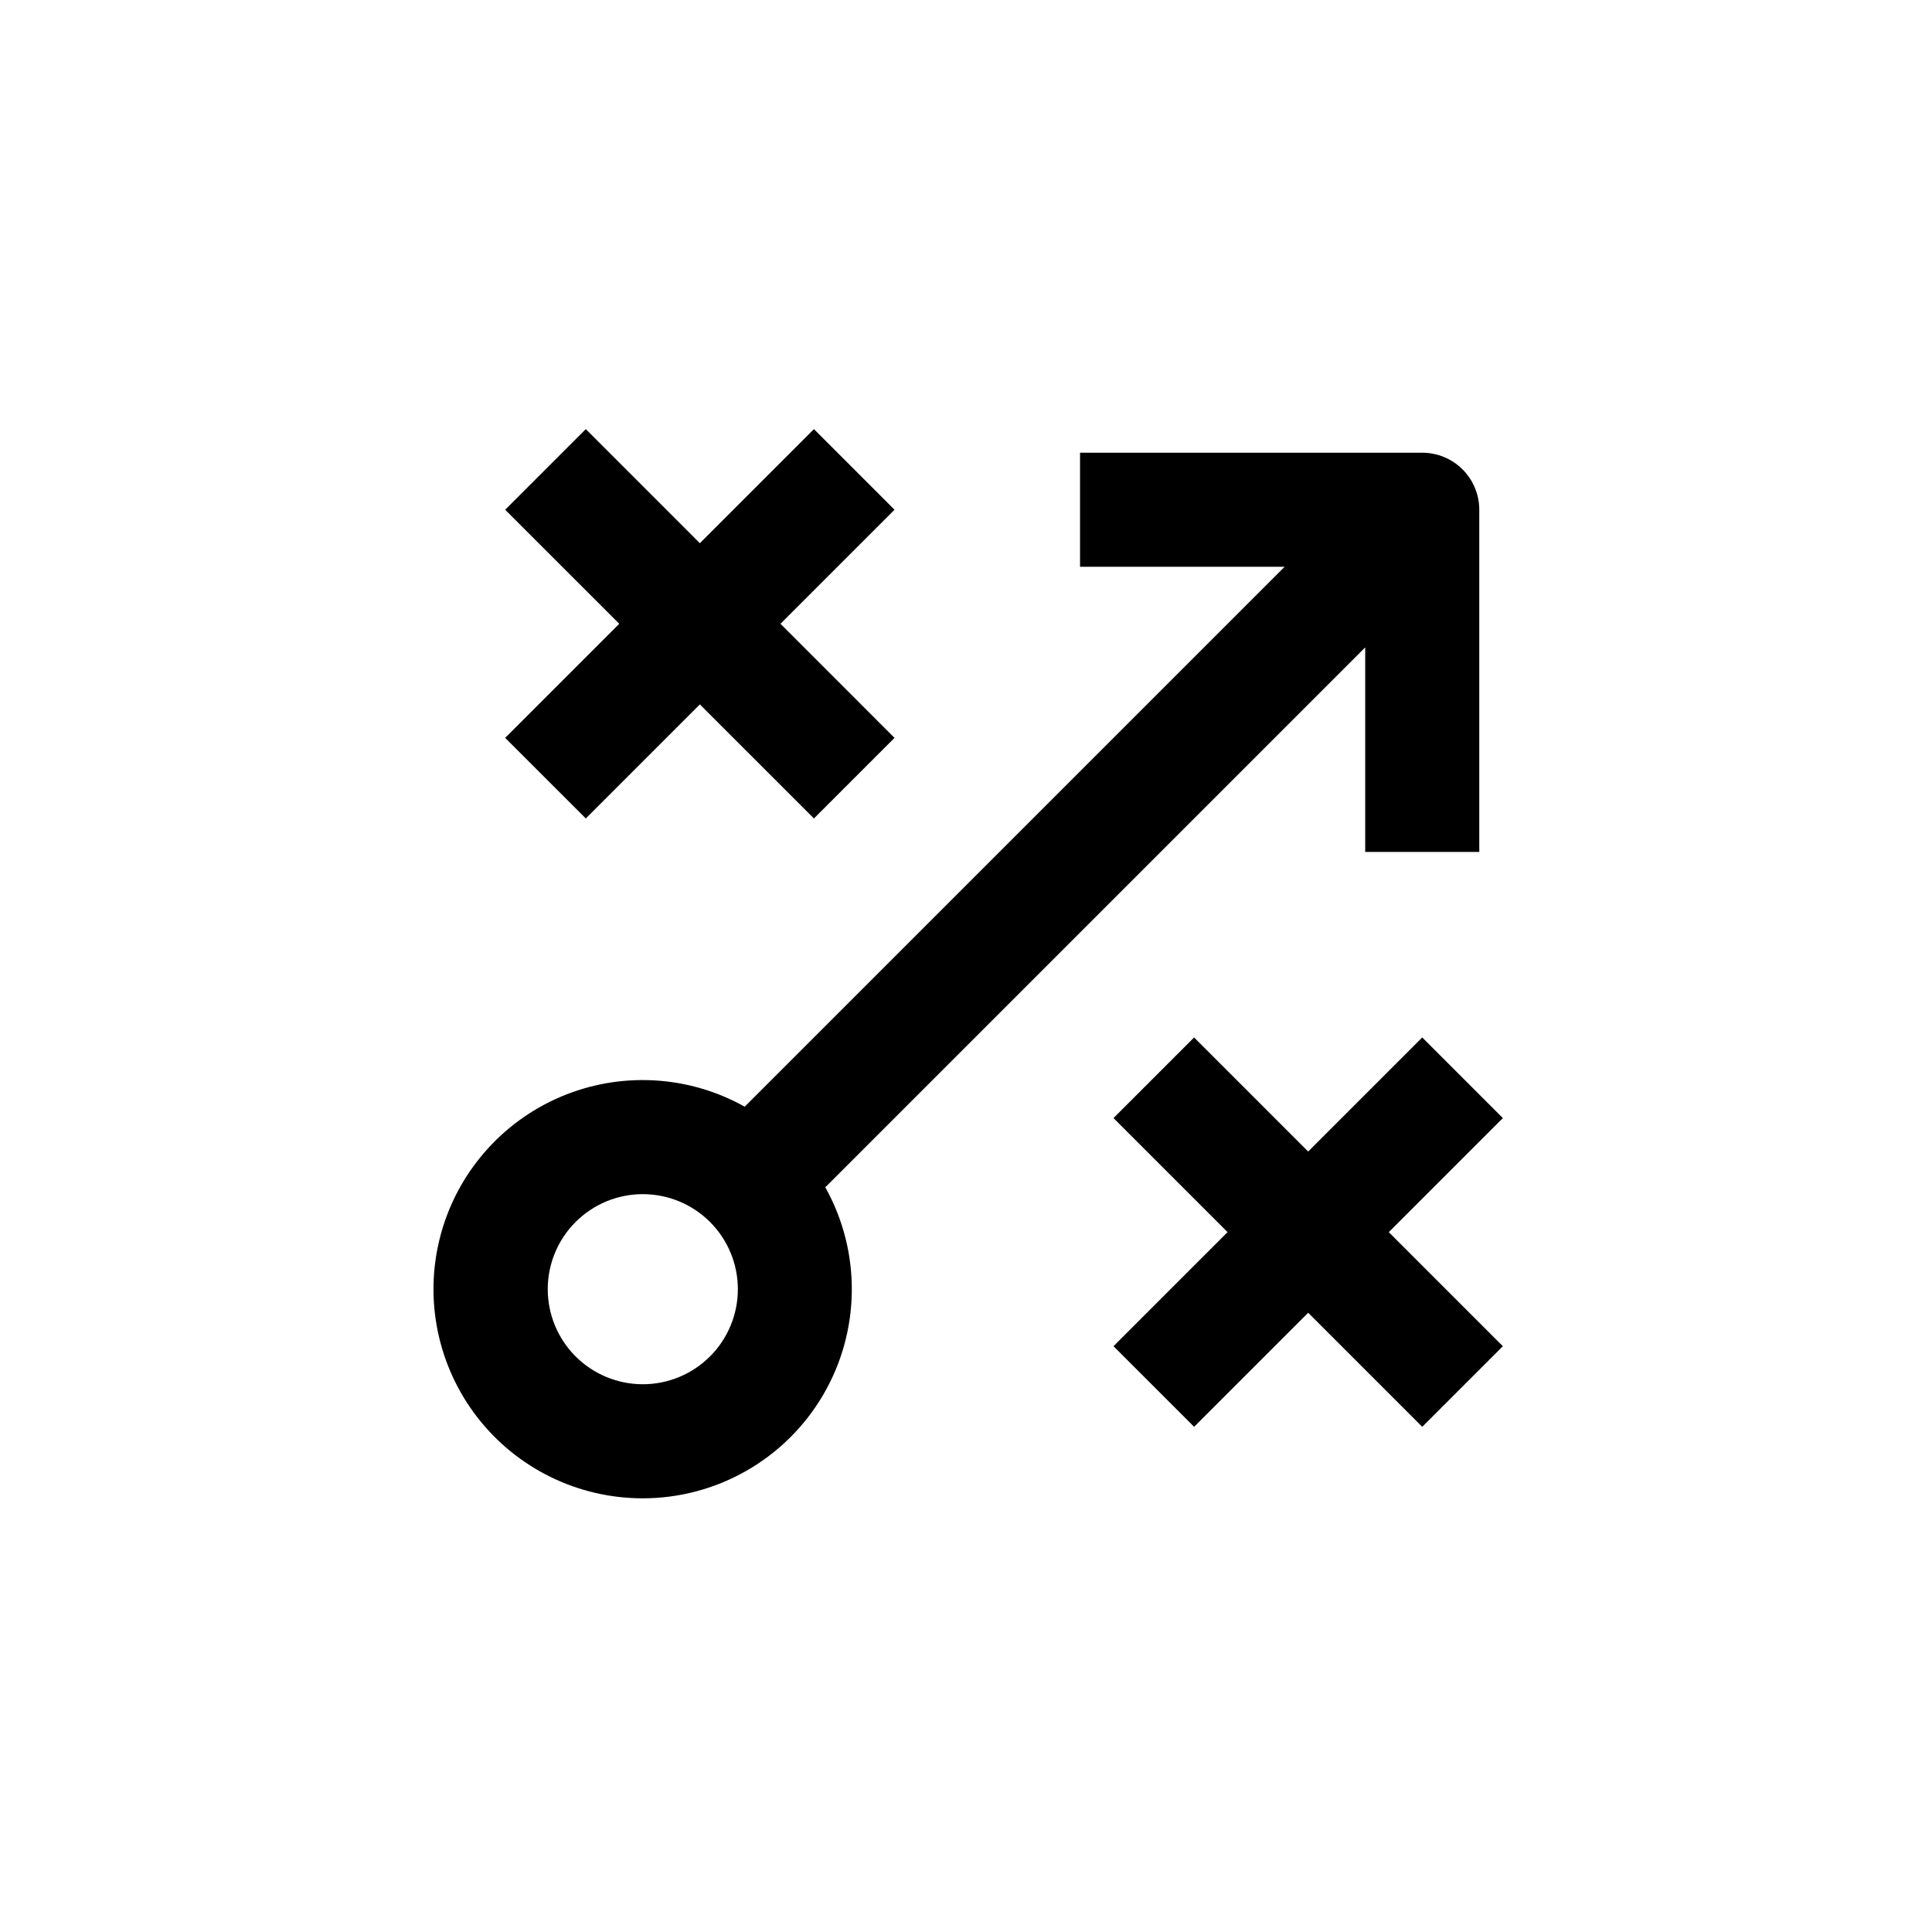 <?xml version="1.0" encoding="UTF-8"?>
<!-- Uploaded to: ICON Repo, www.iconrepo.com, Generator: ICON Repo Mixer Tools -->
<svg fill="#000000" width="800px" height="800px" version="1.1" viewBox="144 144 512 512" xmlns="http://www.w3.org/2000/svg">
 <g>
  <path d="m359.7 257.72-30.23 30.23-30.227-30.23-21.363 21.363 30.23 30.227-30.23 30.23 21.363 21.359 30.227-30.227 30.23 30.227 21.359-21.359-30.227-30.23 30.227-30.227z"/>
  <path d="m520.91 418.94-30.23 30.23-30.227-30.23-21.363 21.363 30.23 30.227-30.23 30.23 21.363 21.359 30.227-30.227 30.23 30.227 21.359-21.359-30.227-30.23 30.227-30.227z"/>
  <path d="m314.35 541.07c19.648-0.012 37.824-10.426 47.77-27.371 9.941-16.949 10.172-37.895 0.594-55.055l143.08-143.08v54.211h30.23v-90.684c0-4.012-1.594-7.856-4.426-10.688-2.836-2.836-6.68-4.43-10.688-4.43h-90.688v30.23h54.211l-143.08 143.08c-14.984-8.383-33.004-9.348-48.797-2.613-15.789 6.734-27.57 20.41-31.895 37.023-4.32 16.613-0.699 34.293 9.805 47.871 10.508 13.578 26.715 21.52 43.883 21.504zm0-80.609c6.68 0 13.086 2.652 17.812 7.375 4.723 4.727 7.379 11.133 7.379 17.812 0 6.684-2.656 13.09-7.379 17.812-4.727 4.727-11.133 7.379-17.812 7.379-6.68 0-13.09-2.652-17.812-7.379-4.727-4.723-7.379-11.129-7.379-17.812 0-6.68 2.652-13.086 7.379-17.812 4.723-4.723 11.133-7.375 17.812-7.375z"/>
 </g>
</svg>
